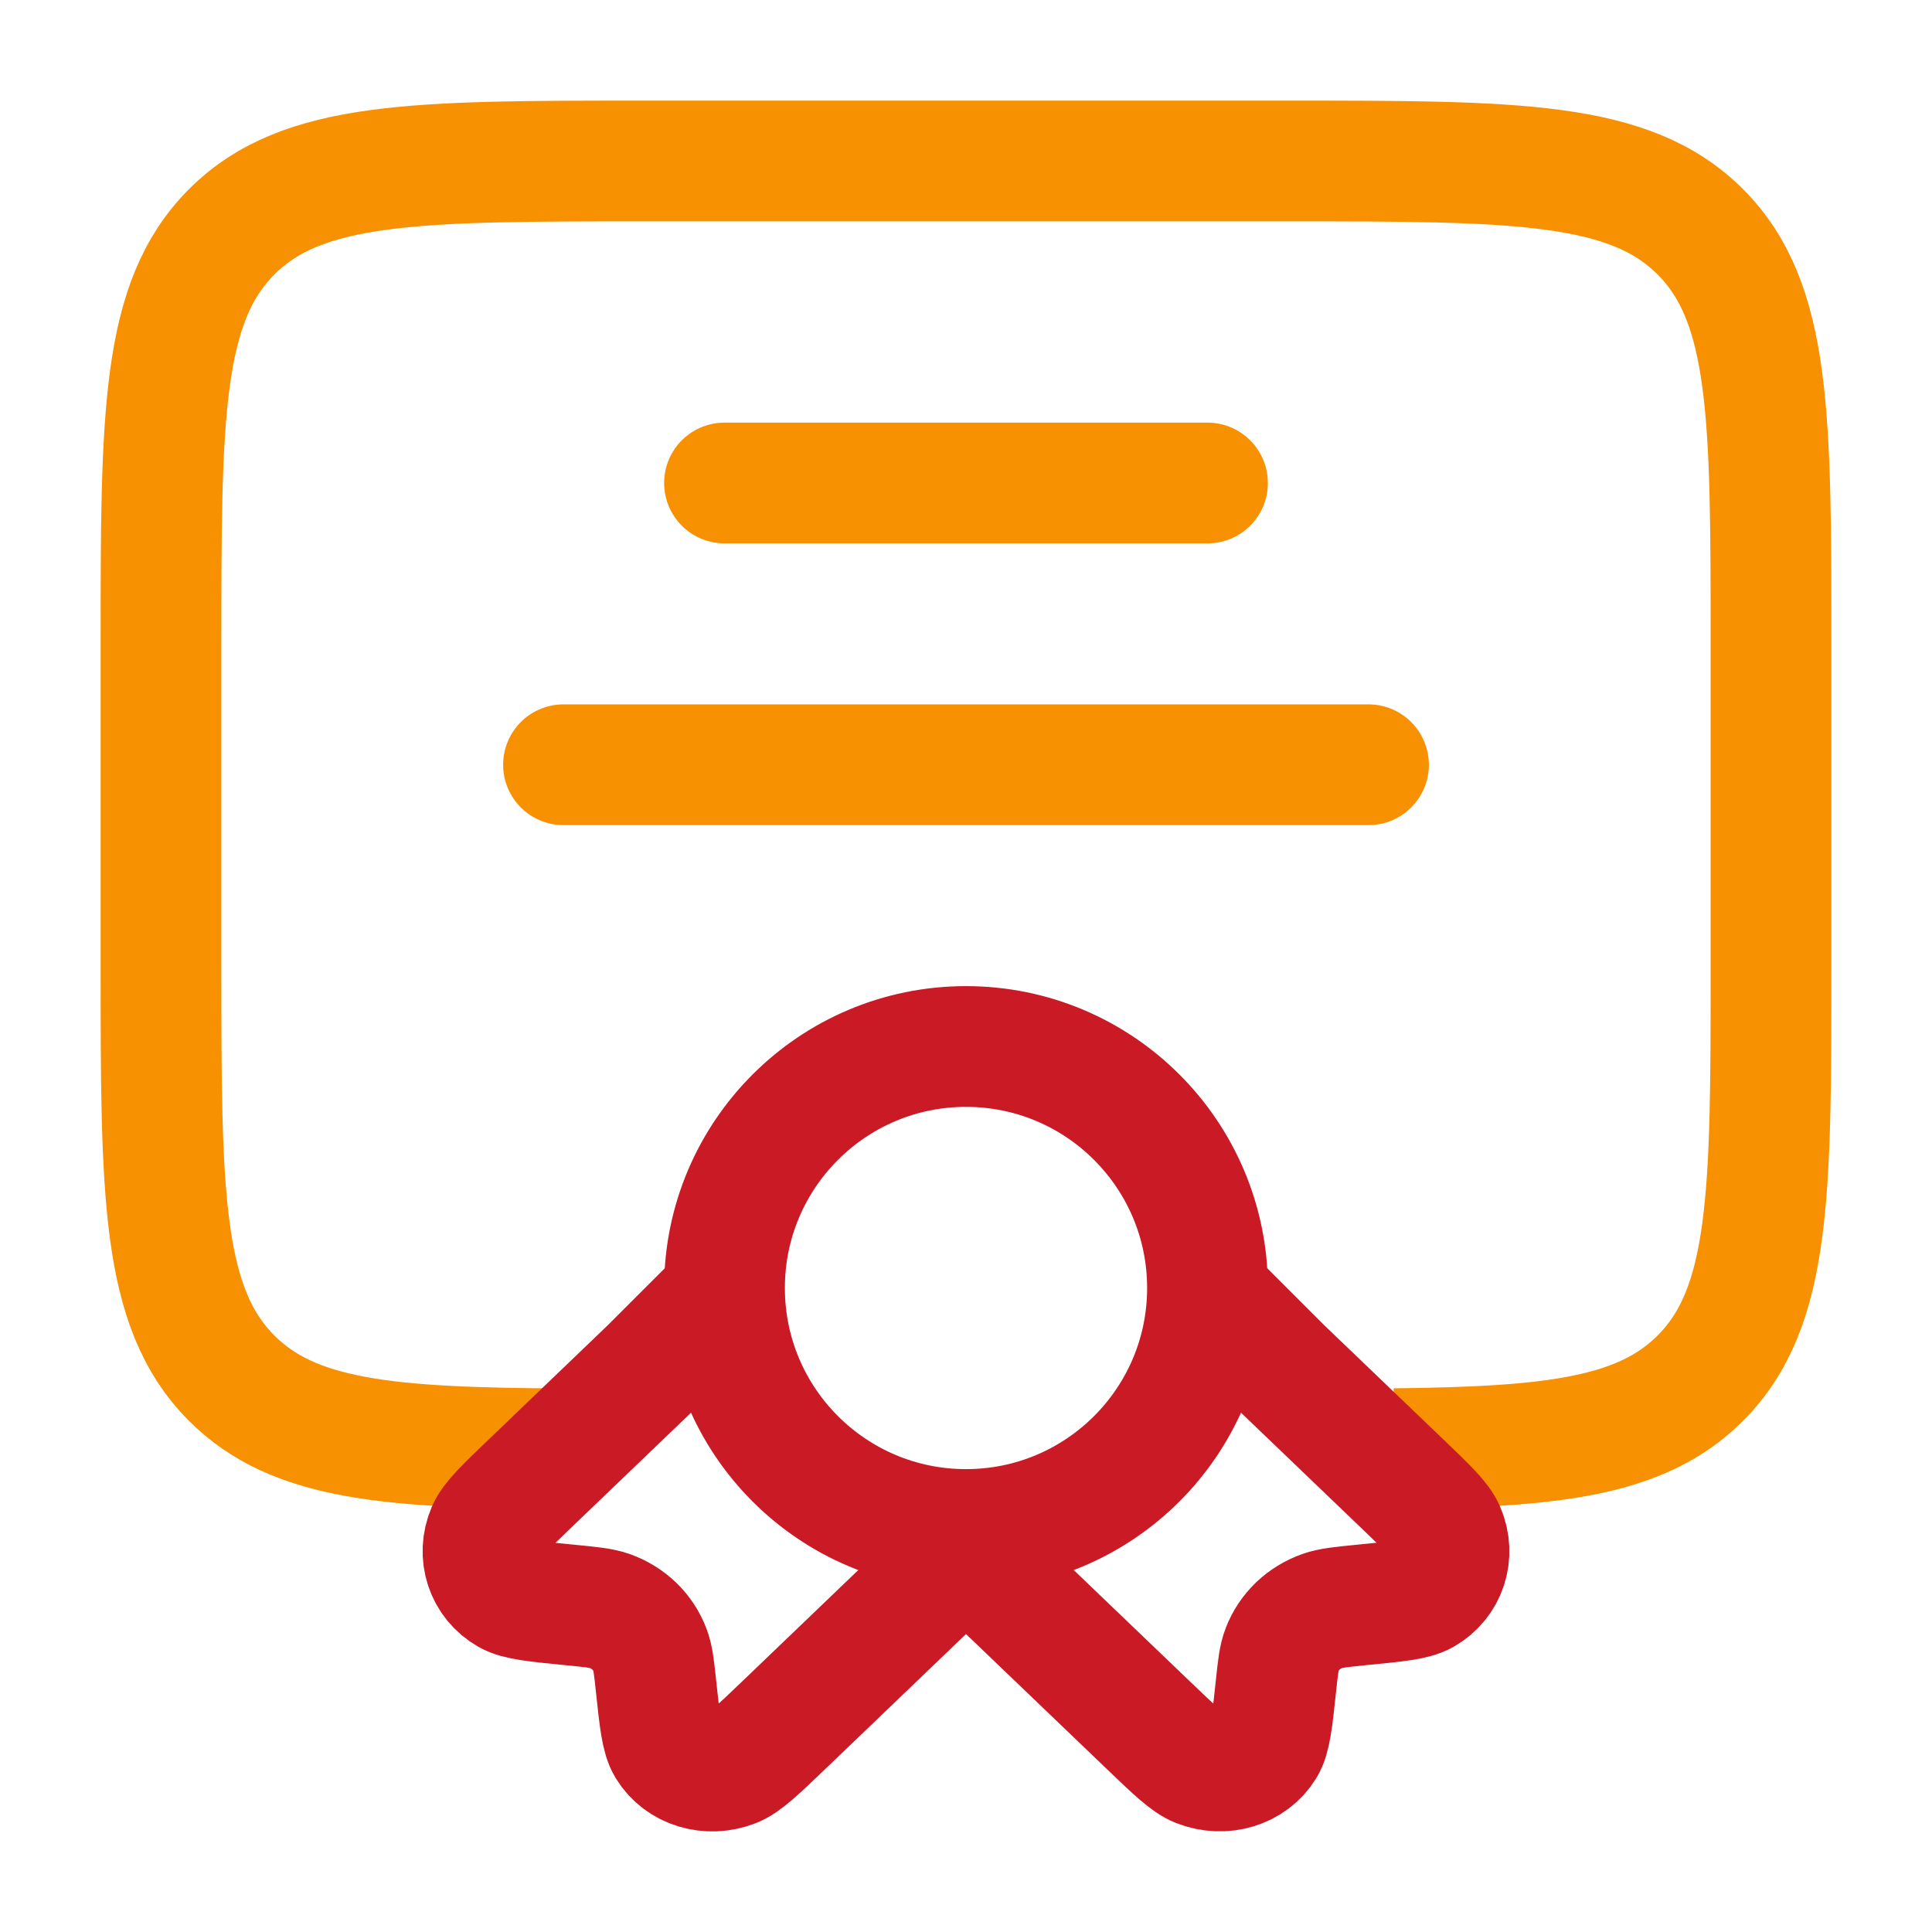 <svg width="24" height="24" viewBox="0 0 24 24" fill="none" xmlns="http://www.w3.org/2000/svg">
<path d="M17.32 17.996C19.292 17.975 20.392 17.851 21.121 17.121C22 16.243 22 14.828 22 12V8C22 5.172 22 3.757 21.121 2.879C20.243 2 18.828 2 16 2H8C5.172 2 3.757 2 2.879 2.879C2 3.757 2 5.172 2 8V12C2 14.828 2 16.243 2.879 17.121C3.647 17.89 4.825 17.986 7 17.998" stroke="#F79102" stroke-width="1.5"/>
<path d="M9 6H15" stroke="#F79102" stroke-width="1.5" stroke-linecap="round"/>
<path d="M7 9.5H17" stroke="#F79102" stroke-width="1.5" stroke-linecap="round"/>
<path d="M12 19C13.657 19 15 17.657 15 16C15 14.343 13.657 13 12 13C10.343 13 9 14.343 9 16C9 17.657 10.343 19 12 19Z" stroke="#C91A26" stroke-width="1.5"/>
<path d="M12 19.26L9.737 21.43C9.413 21.74 9.251 21.896 9.114 21.95C8.801 22.072 8.454 21.967 8.29 21.7C8.218 21.583 8.195 21.372 8.15 20.95C8.125 20.712 8.112 20.593 8.073 20.493C7.987 20.269 7.806 20.095 7.573 20.012C7.469 19.976 7.344 19.963 7.096 19.939C6.655 19.896 6.435 19.874 6.313 19.805C6.035 19.647 5.925 19.315 6.053 19.015C6.109 18.884 6.271 18.728 6.595 18.418L8.073 17L9.114 15.96" stroke="#C91A26" stroke-width="1.5"/>
<path d="M12 19.26L14.263 21.429C14.587 21.74 14.749 21.895 14.886 21.949C15.199 22.071 15.546 21.966 15.71 21.7C15.782 21.583 15.805 21.372 15.85 20.949C15.875 20.711 15.888 20.592 15.927 20.492C16.013 20.268 16.194 20.095 16.427 20.012C16.532 19.975 16.656 19.963 16.904 19.938C17.345 19.895 17.565 19.874 17.687 19.805C17.965 19.647 18.075 19.314 17.947 19.015C17.891 18.883 17.729 18.728 17.405 18.417L15.927 17L15 16.073" stroke="#C91A26" stroke-width="1.5"/>
</svg>
